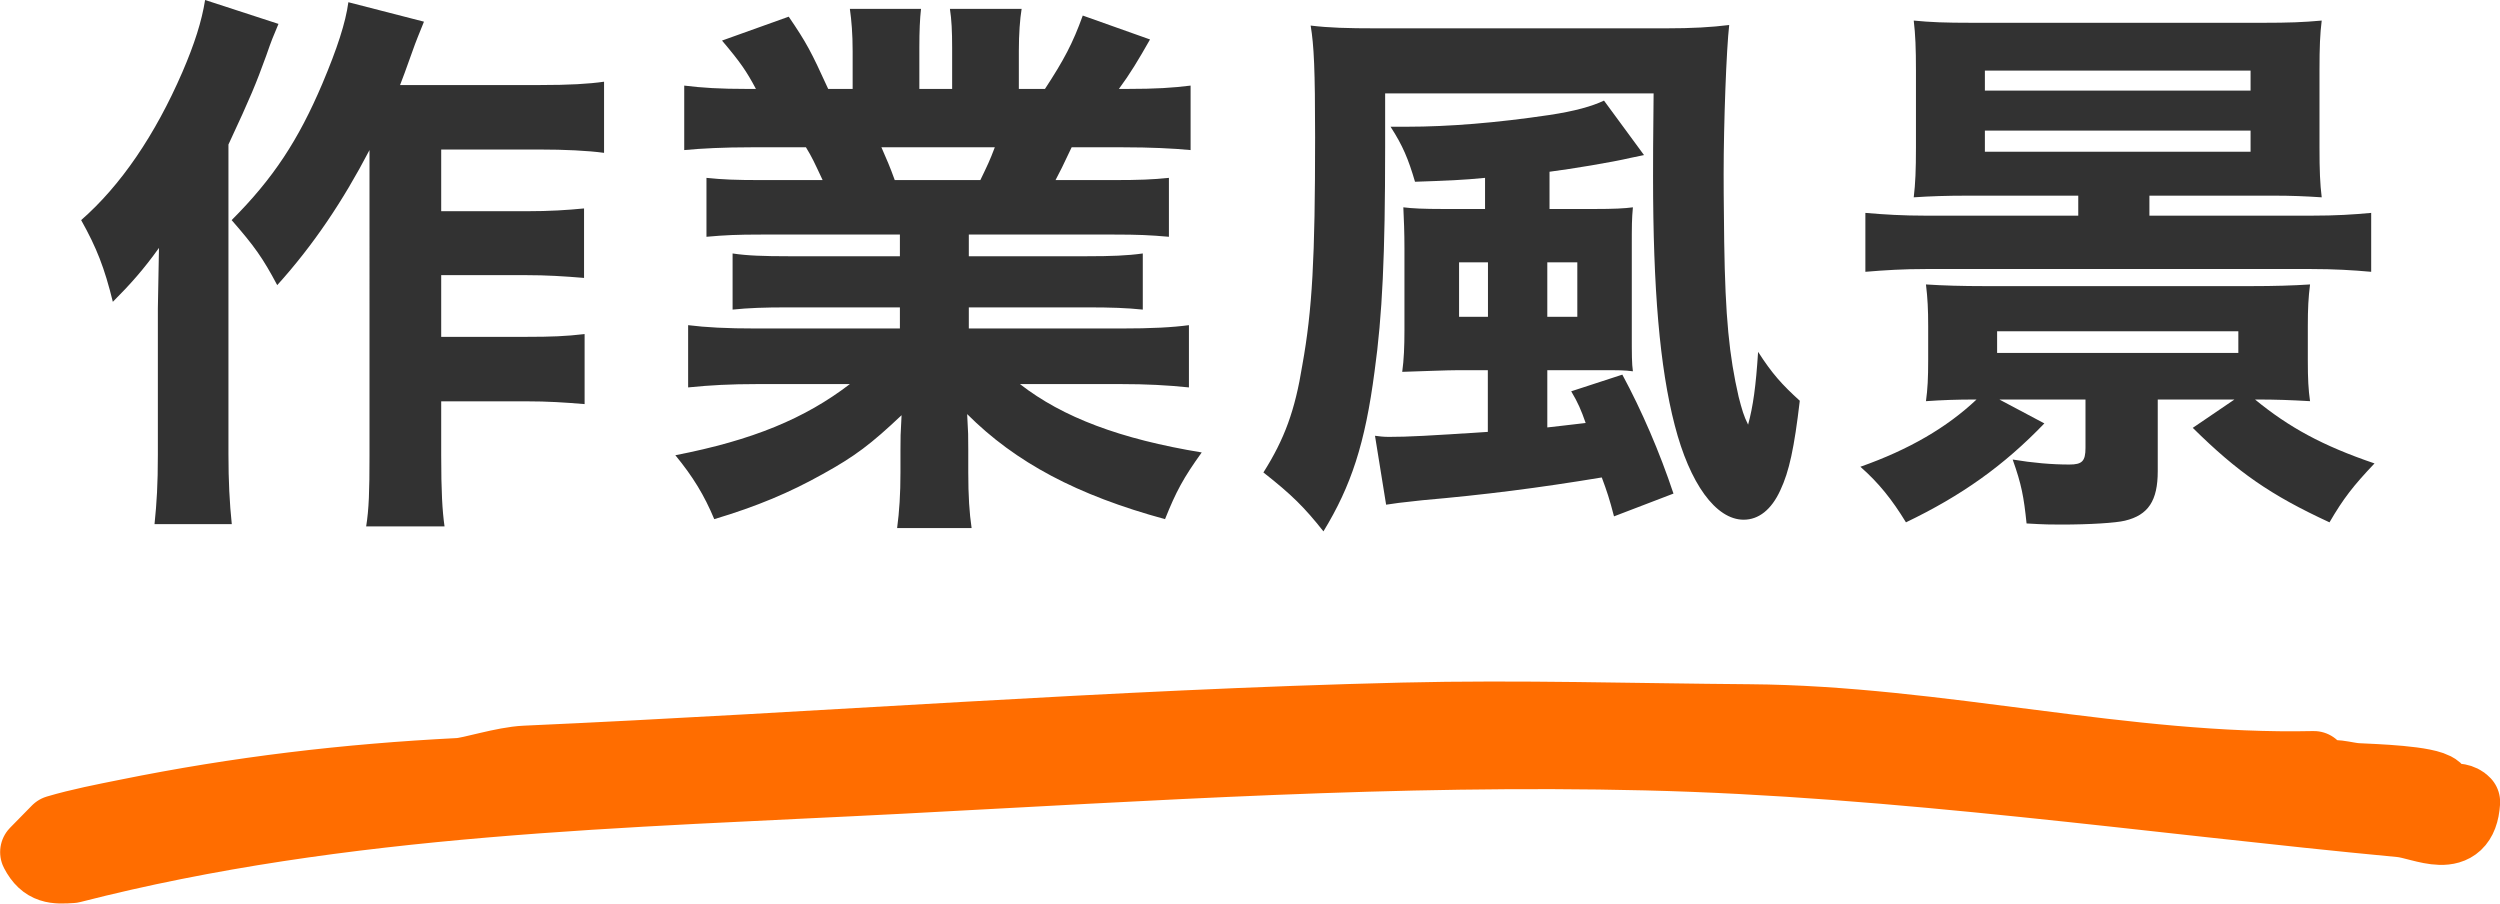<?xml version="1.0" encoding="UTF-8"?><svg id="_レイヤー_2" xmlns="http://www.w3.org/2000/svg" viewBox="0 0 179.91 65.04"><g id="_レイヤー_1-2"><path d="M166.5,55.12l.22.83c1.14-.45,1.99-.02,2.92.03,1.17.06,5.09.18,5.76.78.28.25.18.76.24.81.07.06,1.25-.42,1.78.15-.21,3.28-3.07,1.62-4.64,1.47-18.03-1.7-36.07-4.37-54.37-4.81-17.8-.43-35.76.75-53.54,1.68-19.95,1.04-40.05,1.39-59.7,6.43-1.19.08-2,.1-2.66-1.17l1.57-1.6c1.66-.49,3.38-.82,5.07-1.16,8.04-1.63,15.79-2.54,23.87-2.95.85-.04,3.19-.82,4.79-.89,21.11-.94,42.21-2.6,63.17-3.1,8.33-.2,16.66.06,24.91.12,13.64.1,27.1,3.67,40.62,3.37Z" fill="#ff6d00" stroke="#ff6d00" stroke-linecap="round" stroke-linejoin="round" stroke-width="5"/><path d="M20.04,1.72c-.4.96-.48,1.12-.88,2.28-.76,2.08-1.08,2.88-2.72,6.4v22.28c0,1.92.08,3.52.24,5.04h-5.56c.16-1.56.24-2.84.24-5v-10.52c0-.36.04-1.8.08-4.36-1.08,1.52-2.08,2.64-3.32,3.88-.6-2.44-1.16-3.88-2.28-5.88,2.84-2.48,5.32-6.12,7.28-10.64.88-2.04,1.4-3.68,1.64-5.2l5.28,1.72ZM26.59,10.8c-1.92,3.68-4.04,6.84-6.64,9.72-1.04-1.96-1.64-2.8-3.28-4.68,3-3,4.8-5.76,6.52-9.8,1.08-2.56,1.68-4.4,1.88-5.88l5.44,1.4c-.4,1-.56,1.36-.84,2.16-.52,1.44-.64,1.8-.88,2.4h10.04c2.16,0,3.52-.08,4.64-.24v5.12c-1.16-.16-2.84-.24-4.64-.24h-7.08v4.44h6.12c1.72,0,2.92-.08,4.16-.2v5c-1.44-.12-2.68-.2-4.2-.2h-6.08v4.44h6.12c1.8,0,2.84-.04,4.2-.2v5.04c-1.44-.12-2.64-.2-4.2-.2h-6.12v3.88c0,2.6.08,4,.24,5.12h-5.64c.2-1.24.24-2.52.24-5.08V10.8Z" fill="#323232"/><path d="M54.8,16.88c-1.76,0-2.64.04-3.96.16v-4.24c1.16.12,2.08.16,3.96.16h4.4c-.6-1.28-.76-1.64-1.2-2.36h-3.96c-1.92,0-3.56.08-4.8.2v-4.64c1.28.16,2.56.24,4.56.24h.6c-.68-1.28-1.12-1.92-2.44-3.48l4.8-1.72c1.28,1.88,1.6,2.48,2.84,5.2h1.76v-2.72c0-1.24-.08-2.2-.2-3.04h5.12c-.08.72-.12,1.56-.12,2.8v2.96h2.36v-2.96c0-1.2-.04-2.04-.16-2.8h5.16c-.12.72-.2,1.8-.2,3.04v2.72h1.88c1.36-2.08,2-3.28,2.72-5.28l4.84,1.72c-.84,1.48-1.44,2.48-2.24,3.56h.56c2.12,0,3.32-.08,4.6-.24v4.64c-1.24-.12-2.92-.2-4.88-.2h-3.68c-.72,1.52-.76,1.6-1.16,2.36h4.16c1.88,0,2.84-.04,4-.16v4.24c-1.36-.12-2.2-.16-4-.16h-10.4v1.56h8.52c1.68,0,2.88-.04,4-.2v4.04c-1.16-.12-2.28-.16-4-.16h-8.52v1.52h10.88c2.32,0,3.76-.08,4.96-.24v4.48c-1.56-.16-3.04-.24-4.92-.24h-7.24c3.08,2.4,7.24,3.96,13.08,4.92-1.32,1.84-1.84,2.8-2.64,4.8-6.32-1.72-10.76-4.08-14.24-7.56.08,1.36.08,1.56.08,2.56v1.64c0,1.68.08,2.92.24,4h-5.36c.16-1.2.24-2.44.24-4v-1.6c0-.96,0-1.08.08-2.52-2.2,2.08-3.36,2.96-5.68,4.24-2.36,1.32-4.72,2.32-7.8,3.24-.72-1.72-1.52-3.04-2.8-4.6,5.56-1.08,9.32-2.64,12.56-5.12h-6.64c-1.96,0-3.44.08-5,.24v-4.48c1.28.16,2.72.24,4.96.24h10.28v-1.52h-8.04c-1.72,0-2.84.04-4,.16v-4.04c1.04.16,2.24.2,4,.2h8.04v-1.56h-9.96ZM70.55,12.96c.52-1.08.68-1.4,1.04-2.36h-8.16c.4.92.6,1.36.96,2.36h6.16Z" fill="#323232"/><path d="M99.68,10.64c0,7.72-.2,12.04-.76,16.08-.68,5.2-1.68,8.24-3.68,11.52-1.36-1.72-2.28-2.64-4.32-4.24,1.52-2.4,2.28-4.48,2.8-7.72.72-4,.92-7.68.92-16.4,0-4.88-.08-6.6-.32-8.04,1.32.16,2.6.2,4.8.2h20.72c1.96,0,3.32-.08,4.6-.24-.2,1.72-.4,7.04-.4,10.72,0,.44,0,1.84.04,4.88.08,5.44.36,8.2,1.04,11.16.24.92.36,1.36.68,2,.36-1.32.56-2.76.72-5.24,1,1.56,1.72,2.36,3,3.52-.4,3.4-.76,5.08-1.4,6.44-.64,1.4-1.56,2.12-2.64,2.12-2,0-3.88-2.6-4.96-6.8-1.08-4.16-1.56-9.8-1.56-17.88,0-1.68,0-1.96.04-6h-19.32v3.92ZM114.71,15.04c1.44,0,2.2-.04,2.8-.12-.08.88-.08,1.28-.08,2.96v6.16c0,1.48,0,2.12.08,2.68-.64-.08-.92-.08-2.32-.08h-3.84v4.12c.76-.08,1.36-.16,2.76-.32-.32-.92-.56-1.48-1.04-2.28l3.68-1.2c1.4,2.6,2.68,5.56,3.68,8.56l-4.28,1.64c-.32-1.24-.52-1.84-.88-2.8-4.6.76-8.36,1.24-12.92,1.64-1.52.16-2.12.24-2.6.32l-.8-4.96c.28.04.6.08,1,.08,1.4,0,2.84-.08,7.12-.36v-4.44h-2.12c-.8,0-2.72.08-4.04.12.12-.88.16-1.8.16-3v-5.88c0-1.16-.04-2.12-.08-2.96.64.08,1.44.12,2.88.12h3v-2.24c-1.64.16-2.68.2-5.04.28-.48-1.64-.88-2.6-1.76-3.96h1.2c2.96,0,6.44-.28,10.2-.84,1.88-.28,3.12-.64,3.96-1.04l2.88,3.92q-.2.04-.96.2c-1.36.32-4.28.8-5.84,1v2.68h3.2ZM107.08,18.88h-2.08v3.92h2.08v-3.92ZM111.35,22.8h2.16v-3.92h-2.16v3.92Z" fill="#323232"/><path d="M147.12,30.47c-2.92,3.04-5.96,5.2-9.96,7.12-1-1.64-1.96-2.84-3.28-4,3.52-1.24,6.24-2.84,8.36-4.84-1.48,0-2.48.04-3.64.12.12-.88.16-1.64.16-3v-2.4c0-1.2-.04-2-.16-3,1.24.08,2.6.12,4.24.12h19.16c1.64,0,3-.04,4.24-.12-.12.96-.16,1.72-.16,3v2.48c0,1.32.04,2.08.16,2.92-1.44-.08-2.36-.12-3.96-.12,2.44,2,4.84,3.32,8.6,4.6-1.52,1.6-2.24,2.52-3.24,4.24-4.24-1.96-6.6-3.6-9.84-6.8l3-2.04h-5.52v5.16c0,2.12-.68,3.16-2.36,3.56-.64.16-2.52.28-4.6.28-.64,0-1.16,0-2.48-.08-.2-1.92-.36-2.8-1-4.6,1.44.24,2.8.36,4.08.36.92,0,1.16-.24,1.16-1.2v-3.48h-6.2l3.24,1.72ZM141.76,14.08c-1.76,0-2.8.04-4.04.12.12-1,.16-1.96.16-3.6v-5.52c0-1.6-.04-2.6-.16-3.6,1.24.12,2.2.16,4.24.16h20.88c1.88,0,2.92-.04,4.24-.16-.12.96-.16,1.88-.16,3.6v5.52c0,1.68.04,2.64.16,3.6-1.24-.08-2.16-.12-3.52-.12h-8.88v1.44h11.64c1.8,0,3.04-.08,4.32-.2v4.24c-1.32-.12-2.68-.2-4.32-.2h-27.72c-1.64,0-2.92.08-4.36.2v-4.24c1.36.12,2.72.2,4.36.2h10.96v-1.44h-7.8ZM142.84,6.52h19.12v-1.44h-19.12v1.44ZM142.84,10.92h19.12v-1.52h-19.12v1.52ZM143.72,23.84v1.56h17.36v-1.56h-17.36Z" fill="#323232"/></g></svg>